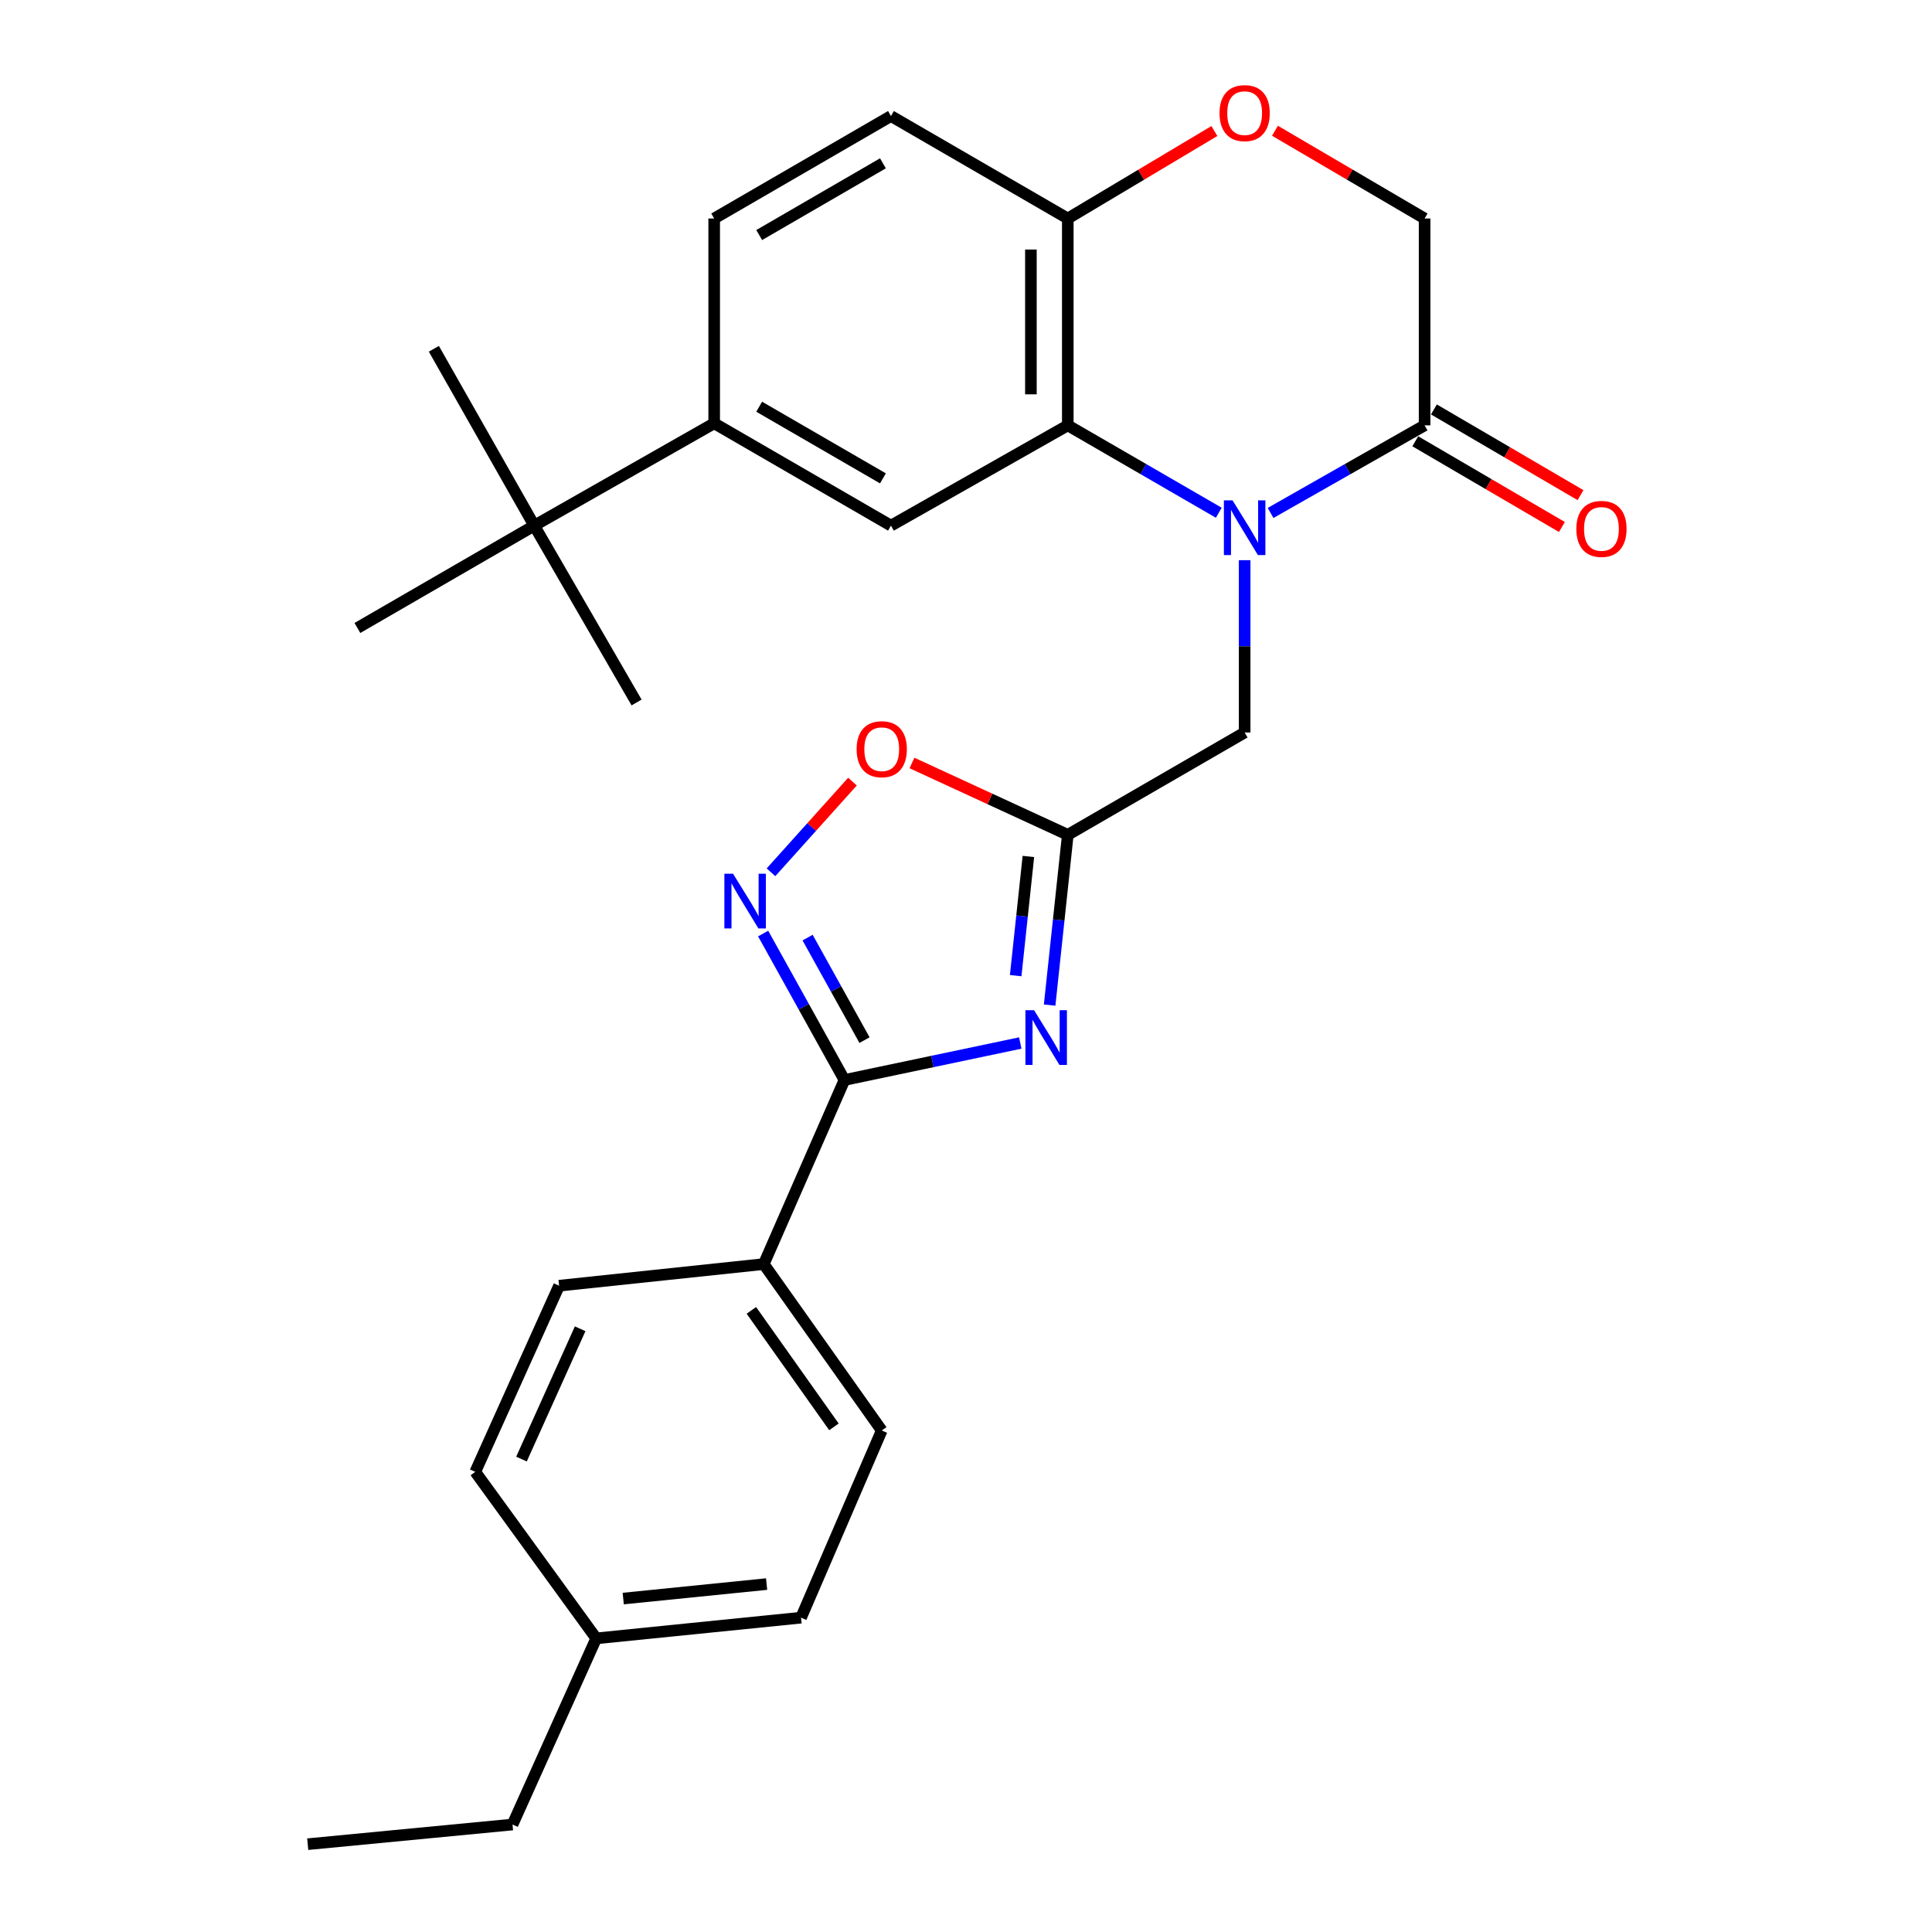 <?xml version='1.0' encoding='iso-8859-1'?>
<svg version='1.1' baseProfile='full'
              xmlns='http://www.w3.org/2000/svg'
                      xmlns:rdkit='http://www.rdkit.org/xml'
                      xmlns:xlink='http://www.w3.org/1999/xlink'
                  xml:space='preserve'
width='1000px' height='1000px' viewBox='0 0 1000 1000'>
<!-- END OF HEADER -->
<rect style='opacity:1.0;fill:#FFFFFF;stroke:none' width='1000' height='1000' x='0' y='0'> </rect>
<path class='bond-2' d='M 630.842,265.394 L 591.764,242.78' style='fill:none;fill-rule:evenodd;stroke:#0000FF;stroke-width:6px;stroke-linecap:butt;stroke-linejoin:miter;stroke-opacity:1' />
<path class='bond-2' d='M 591.764,242.78 L 552.686,220.166' style='fill:none;fill-rule:evenodd;stroke:#000000;stroke-width:6px;stroke-linecap:butt;stroke-linejoin:miter;stroke-opacity:1' />
<path class='bond-5' d='M 657.645,265.507 L 697.507,242.837' style='fill:none;fill-rule:evenodd;stroke:#0000FF;stroke-width:6px;stroke-linecap:butt;stroke-linejoin:miter;stroke-opacity:1' />
<path class='bond-5' d='M 697.507,242.837 L 737.368,220.166' style='fill:none;fill-rule:evenodd;stroke:#000000;stroke-width:6px;stroke-linecap:butt;stroke-linejoin:miter;stroke-opacity:1' />
<path class='bond-8' d='M 644.226,289.949 L 644.226,334.543' style='fill:none;fill-rule:evenodd;stroke:#0000FF;stroke-width:6px;stroke-linecap:butt;stroke-linejoin:miter;stroke-opacity:1' />
<path class='bond-8' d='M 644.226,334.543 L 644.226,379.136' style='fill:none;fill-rule:evenodd;stroke:#000000;stroke-width:6px;stroke-linecap:butt;stroke-linejoin:miter;stroke-opacity:1' />
<path class='bond-0' d='M 543.287,520.237 L 547.987,476.173' style='fill:none;fill-rule:evenodd;stroke:#0000FF;stroke-width:6px;stroke-linecap:butt;stroke-linejoin:miter;stroke-opacity:1' />
<path class='bond-0' d='M 547.987,476.173 L 552.686,432.109' style='fill:none;fill-rule:evenodd;stroke:#000000;stroke-width:6px;stroke-linecap:butt;stroke-linejoin:miter;stroke-opacity:1' />
<path class='bond-0' d='M 525.712,504.993 L 529.001,474.148' style='fill:none;fill-rule:evenodd;stroke:#0000FF;stroke-width:6px;stroke-linecap:butt;stroke-linejoin:miter;stroke-opacity:1' />
<path class='bond-0' d='M 529.001,474.148 L 532.291,443.303' style='fill:none;fill-rule:evenodd;stroke:#000000;stroke-width:6px;stroke-linecap:butt;stroke-linejoin:miter;stroke-opacity:1' />
<path class='bond-1' d='M 528.088,539.856 L 482.589,549.43' style='fill:none;fill-rule:evenodd;stroke:#0000FF;stroke-width:6px;stroke-linecap:butt;stroke-linejoin:miter;stroke-opacity:1' />
<path class='bond-1' d='M 482.589,549.43 L 437.089,559.003' style='fill:none;fill-rule:evenodd;stroke:#000000;stroke-width:6px;stroke-linecap:butt;stroke-linejoin:miter;stroke-opacity:1' />
<path class='bond-12' d='M 437.089,559.003 L 395.328,654.287' style='fill:none;fill-rule:evenodd;stroke:#000000;stroke-width:6px;stroke-linecap:butt;stroke-linejoin:miter;stroke-opacity:1' />
<path class='bond-29' d='M 437.089,559.003 L 416.048,521.101' style='fill:none;fill-rule:evenodd;stroke:#000000;stroke-width:6px;stroke-linecap:butt;stroke-linejoin:miter;stroke-opacity:1' />
<path class='bond-29' d='M 416.048,521.101 L 395.007,483.199' style='fill:none;fill-rule:evenodd;stroke:#0000FF;stroke-width:6px;stroke-linecap:butt;stroke-linejoin:miter;stroke-opacity:1' />
<path class='bond-29' d='M 447.47,538.365 L 432.741,511.834' style='fill:none;fill-rule:evenodd;stroke:#000000;stroke-width:6px;stroke-linecap:butt;stroke-linejoin:miter;stroke-opacity:1' />
<path class='bond-29' d='M 432.741,511.834 L 418.012,485.303' style='fill:none;fill-rule:evenodd;stroke:#0000FF;stroke-width:6px;stroke-linecap:butt;stroke-linejoin:miter;stroke-opacity:1' />
<path class='bond-7' d='M 552.686,220.166 L 461.157,272.067' style='fill:none;fill-rule:evenodd;stroke:#000000;stroke-width:6px;stroke-linecap:butt;stroke-linejoin:miter;stroke-opacity:1' />
<path class='bond-11' d='M 552.686,220.166 L 552.686,113.097' style='fill:none;fill-rule:evenodd;stroke:#000000;stroke-width:6px;stroke-linecap:butt;stroke-linejoin:miter;stroke-opacity:1' />
<path class='bond-11' d='M 533.593,204.106 L 533.593,129.158' style='fill:none;fill-rule:evenodd;stroke:#000000;stroke-width:6px;stroke-linecap:butt;stroke-linejoin:miter;stroke-opacity:1' />
<path class='bond-3' d='M 552.686,432.109 L 644.226,379.136' style='fill:none;fill-rule:evenodd;stroke:#000000;stroke-width:6px;stroke-linecap:butt;stroke-linejoin:miter;stroke-opacity:1' />
<path class='bond-6' d='M 552.686,432.109 L 512.36,413.516' style='fill:none;fill-rule:evenodd;stroke:#000000;stroke-width:6px;stroke-linecap:butt;stroke-linejoin:miter;stroke-opacity:1' />
<path class='bond-6' d='M 512.36,413.516 L 472.035,394.923' style='fill:none;fill-rule:evenodd;stroke:#FF0000;stroke-width:6px;stroke-linecap:butt;stroke-linejoin:miter;stroke-opacity:1' />
<path class='bond-4' d='M 399.061,451.497 L 420.15,428.028' style='fill:none;fill-rule:evenodd;stroke:#0000FF;stroke-width:6px;stroke-linecap:butt;stroke-linejoin:miter;stroke-opacity:1' />
<path class='bond-4' d='M 420.15,428.028 L 441.239,404.56' style='fill:none;fill-rule:evenodd;stroke:#FF0000;stroke-width:6px;stroke-linecap:butt;stroke-linejoin:miter;stroke-opacity:1' />
<path class='bond-13' d='M 737.368,220.166 L 737.368,113.097' style='fill:none;fill-rule:evenodd;stroke:#000000;stroke-width:6px;stroke-linecap:butt;stroke-linejoin:miter;stroke-opacity:1' />
<path class='bond-15' d='M 732.55,228.408 L 770.495,250.59' style='fill:none;fill-rule:evenodd;stroke:#000000;stroke-width:6px;stroke-linecap:butt;stroke-linejoin:miter;stroke-opacity:1' />
<path class='bond-15' d='M 770.495,250.59 L 808.44,272.772' style='fill:none;fill-rule:evenodd;stroke:#FF0000;stroke-width:6px;stroke-linecap:butt;stroke-linejoin:miter;stroke-opacity:1' />
<path class='bond-15' d='M 742.186,211.925 L 780.131,234.107' style='fill:none;fill-rule:evenodd;stroke:#000000;stroke-width:6px;stroke-linecap:butt;stroke-linejoin:miter;stroke-opacity:1' />
<path class='bond-15' d='M 780.131,234.107 L 818.076,256.289' style='fill:none;fill-rule:evenodd;stroke:#FF0000;stroke-width:6px;stroke-linecap:butt;stroke-linejoin:miter;stroke-opacity:1' />
<path class='bond-10' d='M 461.157,272.067 L 369.659,219.095' style='fill:none;fill-rule:evenodd;stroke:#000000;stroke-width:6px;stroke-linecap:butt;stroke-linejoin:miter;stroke-opacity:1' />
<path class='bond-10' d='M 456.998,247.598 L 392.95,210.517' style='fill:none;fill-rule:evenodd;stroke:#000000;stroke-width:6px;stroke-linecap:butt;stroke-linejoin:miter;stroke-opacity:1' />
<path class='bond-9' d='M 659.926,67.678 L 698.647,90.388' style='fill:none;fill-rule:evenodd;stroke:#FF0000;stroke-width:6px;stroke-linecap:butt;stroke-linejoin:miter;stroke-opacity:1' />
<path class='bond-9' d='M 698.647,90.388 L 737.368,113.097' style='fill:none;fill-rule:evenodd;stroke:#000000;stroke-width:6px;stroke-linecap:butt;stroke-linejoin:miter;stroke-opacity:1' />
<path class='bond-28' d='M 628.561,67.818 L 590.624,90.458' style='fill:none;fill-rule:evenodd;stroke:#FF0000;stroke-width:6px;stroke-linecap:butt;stroke-linejoin:miter;stroke-opacity:1' />
<path class='bond-28' d='M 590.624,90.458 L 552.686,113.097' style='fill:none;fill-rule:evenodd;stroke:#000000;stroke-width:6px;stroke-linecap:butt;stroke-linejoin:miter;stroke-opacity:1' />
<path class='bond-14' d='M 369.659,219.095 L 276.528,272.067' style='fill:none;fill-rule:evenodd;stroke:#000000;stroke-width:6px;stroke-linecap:butt;stroke-linejoin:miter;stroke-opacity:1' />
<path class='bond-30' d='M 369.659,219.095 L 369.659,113.097' style='fill:none;fill-rule:evenodd;stroke:#000000;stroke-width:6px;stroke-linecap:butt;stroke-linejoin:miter;stroke-opacity:1' />
<path class='bond-17' d='M 552.686,113.097 L 461.157,60.061' style='fill:none;fill-rule:evenodd;stroke:#000000;stroke-width:6px;stroke-linecap:butt;stroke-linejoin:miter;stroke-opacity:1' />
<path class='bond-18' d='M 395.328,654.287 L 456.383,740.418' style='fill:none;fill-rule:evenodd;stroke:#000000;stroke-width:6px;stroke-linecap:butt;stroke-linejoin:miter;stroke-opacity:1' />
<path class='bond-18' d='M 388.91,678.249 L 431.649,738.54' style='fill:none;fill-rule:evenodd;stroke:#000000;stroke-width:6px;stroke-linecap:butt;stroke-linejoin:miter;stroke-opacity:1' />
<path class='bond-19' d='M 395.328,654.287 L 289.384,665.478' style='fill:none;fill-rule:evenodd;stroke:#000000;stroke-width:6px;stroke-linecap:butt;stroke-linejoin:miter;stroke-opacity:1' />
<path class='bond-23' d='M 276.528,272.067 L 329.49,363.608' style='fill:none;fill-rule:evenodd;stroke:#000000;stroke-width:6px;stroke-linecap:butt;stroke-linejoin:miter;stroke-opacity:1' />
<path class='bond-24' d='M 276.528,272.067 L 224.563,180.527' style='fill:none;fill-rule:evenodd;stroke:#000000;stroke-width:6px;stroke-linecap:butt;stroke-linejoin:miter;stroke-opacity:1' />
<path class='bond-25' d='M 276.528,272.067 L 184.988,325.04' style='fill:none;fill-rule:evenodd;stroke:#000000;stroke-width:6px;stroke-linecap:butt;stroke-linejoin:miter;stroke-opacity:1' />
<path class='bond-16' d='M 369.659,113.097 L 461.157,60.061' style='fill:none;fill-rule:evenodd;stroke:#000000;stroke-width:6px;stroke-linecap:butt;stroke-linejoin:miter;stroke-opacity:1' />
<path class='bond-16' d='M 392.959,121.66 L 457.007,84.535' style='fill:none;fill-rule:evenodd;stroke:#000000;stroke-width:6px;stroke-linecap:butt;stroke-linejoin:miter;stroke-opacity:1' />
<path class='bond-20' d='M 456.383,740.418 L 414.612,837.304' style='fill:none;fill-rule:evenodd;stroke:#000000;stroke-width:6px;stroke-linecap:butt;stroke-linejoin:miter;stroke-opacity:1' />
<path class='bond-21' d='M 289.384,665.478 L 246,761.834' style='fill:none;fill-rule:evenodd;stroke:#000000;stroke-width:6px;stroke-linecap:butt;stroke-linejoin:miter;stroke-opacity:1' />
<path class='bond-21' d='M 300.286,687.77 L 269.917,755.219' style='fill:none;fill-rule:evenodd;stroke:#000000;stroke-width:6px;stroke-linecap:butt;stroke-linejoin:miter;stroke-opacity:1' />
<path class='bond-31' d='M 414.612,837.304 L 308.604,848.017' style='fill:none;fill-rule:evenodd;stroke:#000000;stroke-width:6px;stroke-linecap:butt;stroke-linejoin:miter;stroke-opacity:1' />
<path class='bond-31' d='M 396.791,819.915 L 322.585,827.414' style='fill:none;fill-rule:evenodd;stroke:#000000;stroke-width:6px;stroke-linecap:butt;stroke-linejoin:miter;stroke-opacity:1' />
<path class='bond-22' d='M 246,761.834 L 308.604,848.017' style='fill:none;fill-rule:evenodd;stroke:#000000;stroke-width:6px;stroke-linecap:butt;stroke-linejoin:miter;stroke-opacity:1' />
<path class='bond-26' d='M 308.604,848.017 L 265.274,944.373' style='fill:none;fill-rule:evenodd;stroke:#000000;stroke-width:6px;stroke-linecap:butt;stroke-linejoin:miter;stroke-opacity:1' />
<path class='bond-27' d='M 265.274,944.373 L 159.276,954.545' style='fill:none;fill-rule:evenodd;stroke:#000000;stroke-width:6px;stroke-linecap:butt;stroke-linejoin:miter;stroke-opacity:1' />
<path  class='atom-0' d='M 637.966 258.979
L 647.246 273.979
Q 648.166 275.459, 649.646 278.139
Q 651.126 280.819, 651.206 280.979
L 651.206 258.979
L 654.966 258.979
L 654.966 287.299
L 651.086 287.299
L 641.126 270.899
Q 639.966 268.979, 638.726 266.779
Q 637.526 264.579, 637.166 263.899
L 637.166 287.299
L 633.486 287.299
L 633.486 258.979
L 637.966 258.979
' fill='#0000FF'/>
<path  class='atom-1' d='M 535.236 522.875
L 544.516 537.875
Q 545.436 539.355, 546.916 542.035
Q 548.396 544.715, 548.476 544.875
L 548.476 522.875
L 552.236 522.875
L 552.236 551.195
L 548.356 551.195
L 538.396 534.795
Q 537.236 532.875, 535.996 530.675
Q 534.796 528.475, 534.436 527.795
L 534.436 551.195
L 530.756 551.195
L 530.756 522.875
L 535.236 522.875
' fill='#0000FF'/>
<path  class='atom-5' d='M 379.416 452.231
L 388.696 467.231
Q 389.616 468.711, 391.096 471.391
Q 392.576 474.071, 392.656 474.231
L 392.656 452.231
L 396.416 452.231
L 396.416 480.551
L 392.536 480.551
L 382.576 464.151
Q 381.416 462.231, 380.176 460.031
Q 378.976 457.831, 378.616 457.151
L 378.616 480.551
L 374.936 480.551
L 374.936 452.231
L 379.416 452.231
' fill='#0000FF'/>
<path  class='atom-7' d='M 443.383 387.787
Q 443.383 380.987, 446.743 377.187
Q 450.103 373.387, 456.383 373.387
Q 462.663 373.387, 466.023 377.187
Q 469.383 380.987, 469.383 387.787
Q 469.383 394.667, 465.983 398.587
Q 462.583 402.467, 456.383 402.467
Q 450.143 402.467, 446.743 398.587
Q 443.383 394.707, 443.383 387.787
M 456.383 399.267
Q 460.703 399.267, 463.023 396.387
Q 465.383 393.467, 465.383 387.787
Q 465.383 382.227, 463.023 379.427
Q 460.703 376.587, 456.383 376.587
Q 452.063 376.587, 449.703 379.387
Q 447.383 382.187, 447.383 387.787
Q 447.383 393.507, 449.703 396.387
Q 452.063 399.267, 456.383 399.267
' fill='#FF0000'/>
<path  class='atom-10' d='M 631.226 58.55
Q 631.226 51.75, 634.586 47.95
Q 637.946 44.15, 644.226 44.15
Q 650.506 44.15, 653.866 47.95
Q 657.226 51.75, 657.226 58.55
Q 657.226 65.43, 653.826 69.35
Q 650.426 73.23, 644.226 73.23
Q 637.986 73.23, 634.586 69.35
Q 631.226 65.47, 631.226 58.55
M 644.226 70.03
Q 648.546 70.03, 650.866 67.15
Q 653.226 64.23, 653.226 58.55
Q 653.226 52.99, 650.866 50.19
Q 648.546 47.35, 644.226 47.35
Q 639.906 47.35, 637.546 50.15
Q 635.226 52.95, 635.226 58.55
Q 635.226 64.27, 637.546 67.15
Q 639.906 70.03, 644.226 70.03
' fill='#FF0000'/>
<path  class='atom-16' d='M 815.908 273.76
Q 815.908 266.96, 819.268 263.16
Q 822.628 259.36, 828.908 259.36
Q 835.188 259.36, 838.548 263.16
Q 841.908 266.96, 841.908 273.76
Q 841.908 280.64, 838.508 284.56
Q 835.108 288.44, 828.908 288.44
Q 822.668 288.44, 819.268 284.56
Q 815.908 280.68, 815.908 273.76
M 828.908 285.24
Q 833.228 285.24, 835.548 282.36
Q 837.908 279.44, 837.908 273.76
Q 837.908 268.2, 835.548 265.4
Q 833.228 262.56, 828.908 262.56
Q 824.588 262.56, 822.228 265.36
Q 819.908 268.16, 819.908 273.76
Q 819.908 279.48, 822.228 282.36
Q 824.588 285.24, 828.908 285.24
' fill='#FF0000'/>
</svg>
